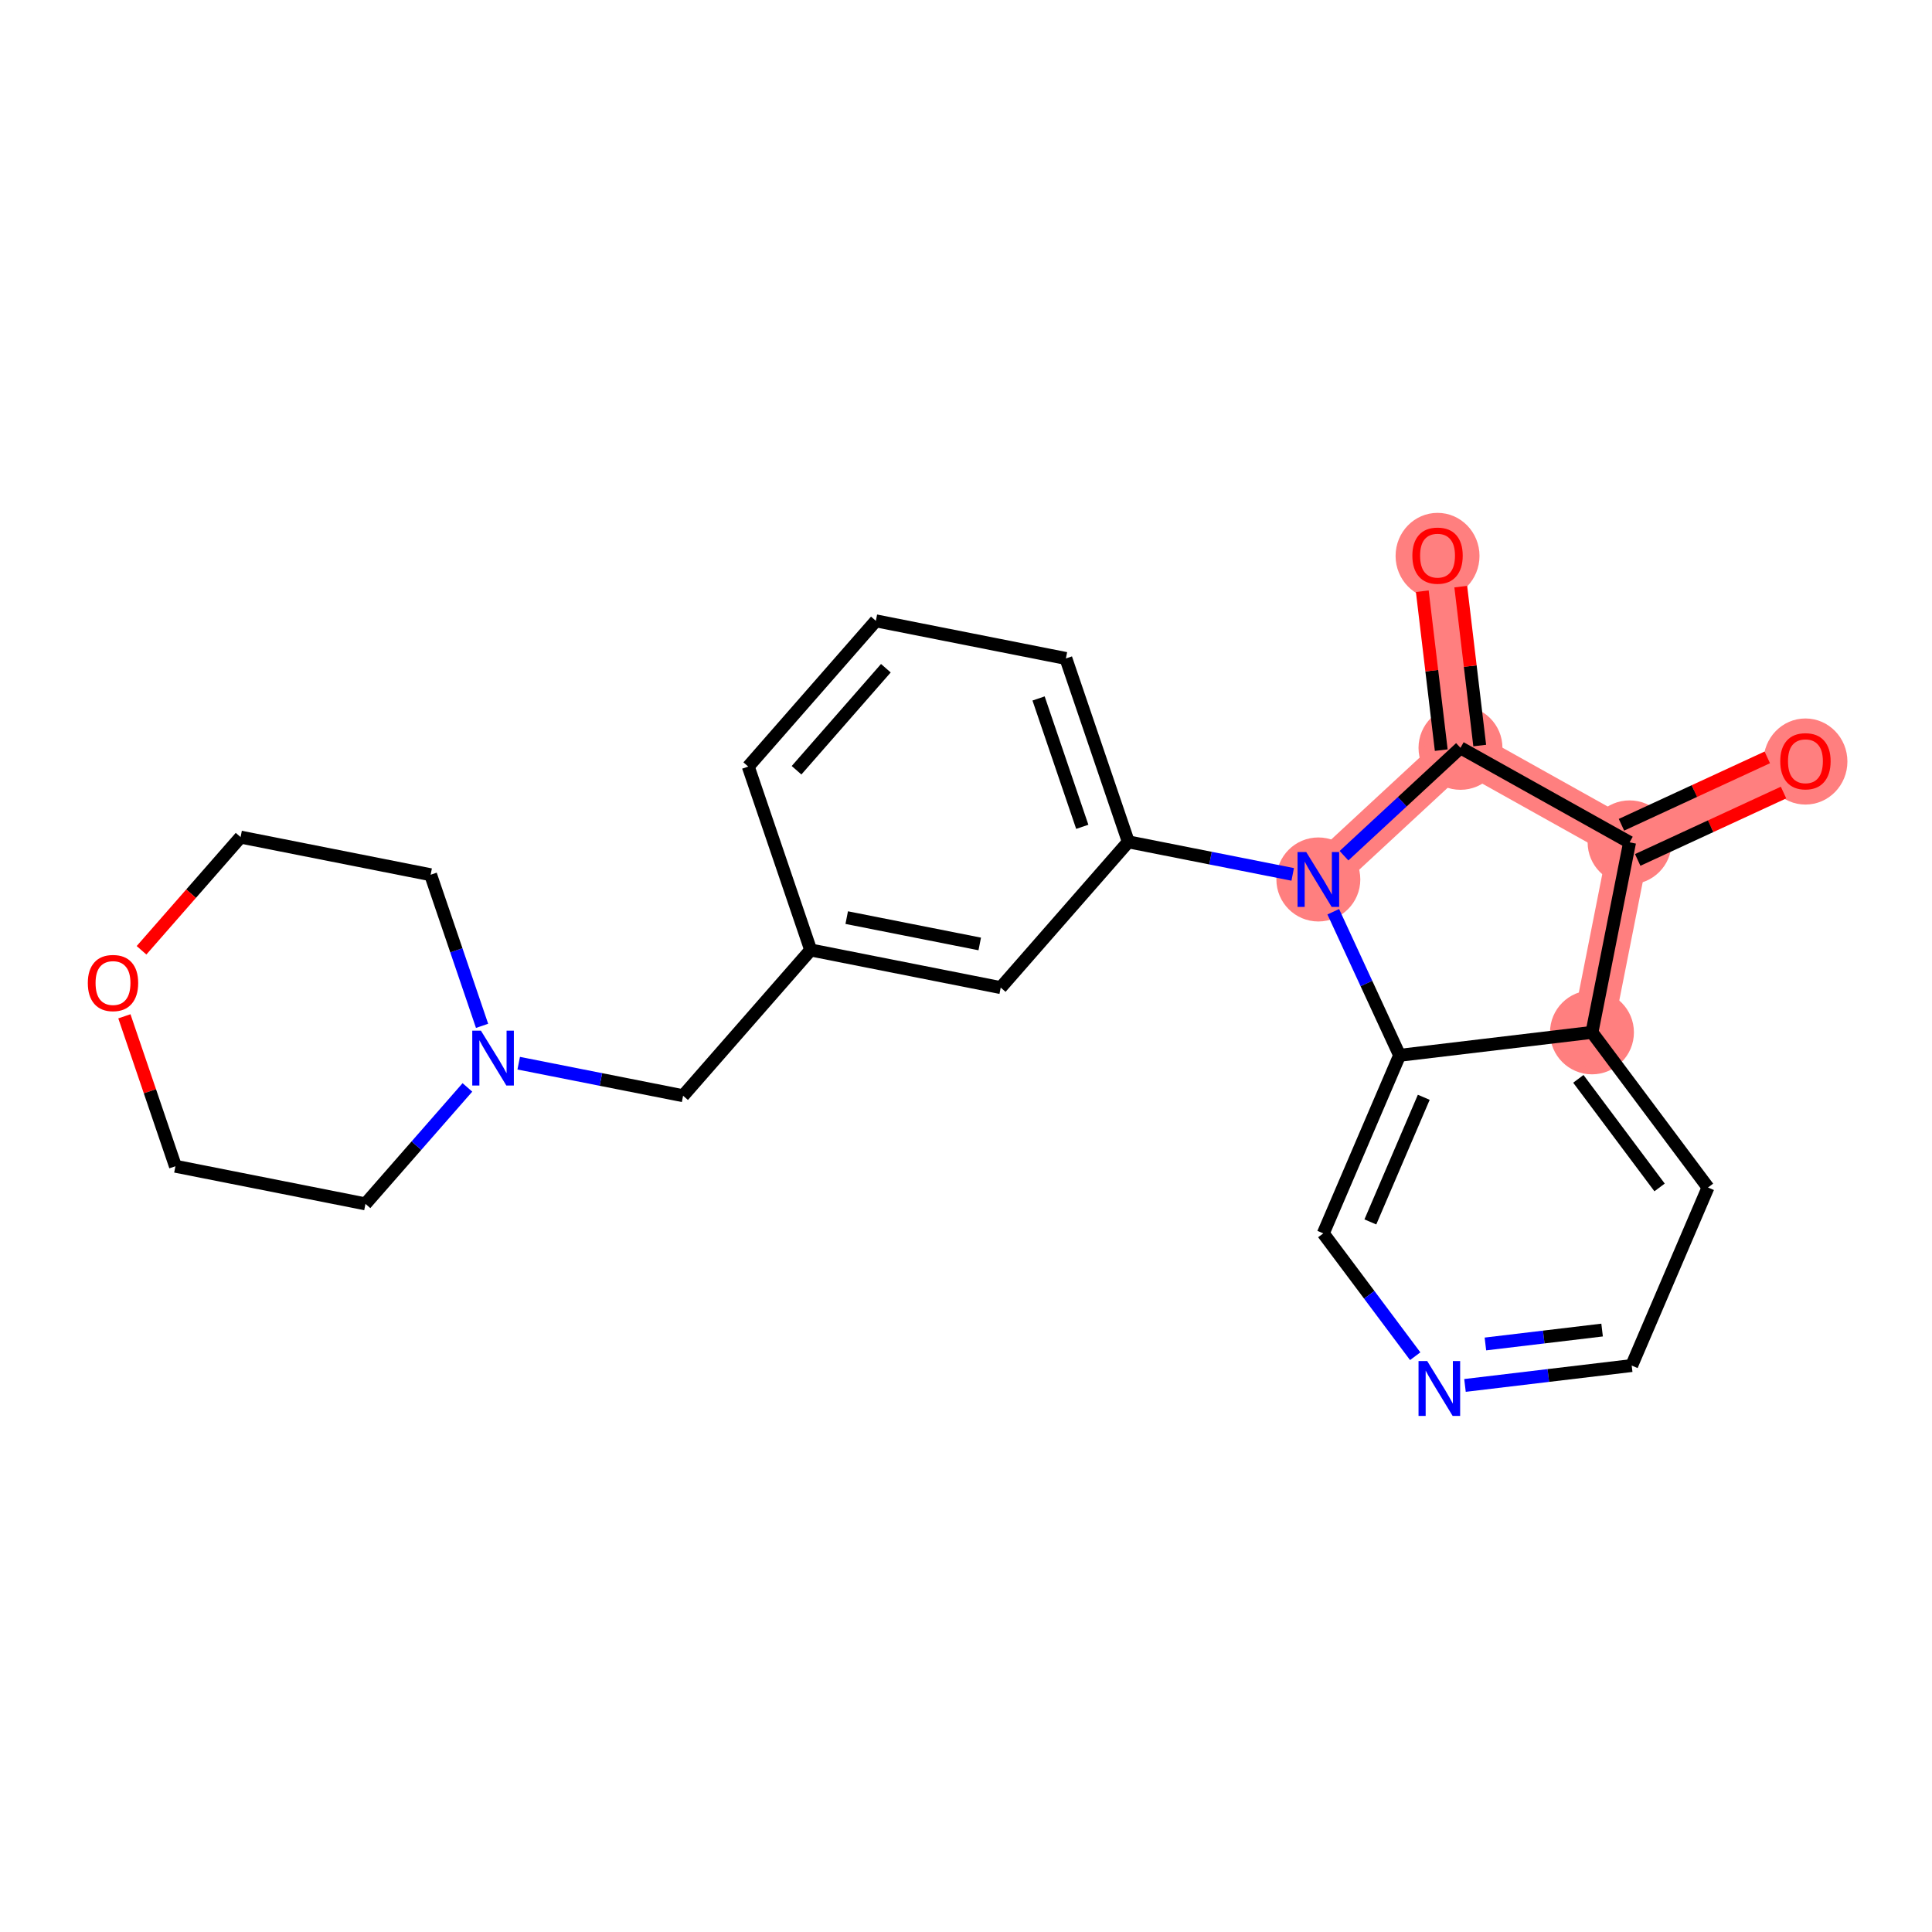 <?xml version='1.0' encoding='iso-8859-1'?>
<svg version='1.1' baseProfile='full'
              xmlns='http://www.w3.org/2000/svg'
                      xmlns:rdkit='http://www.rdkit.org/xml'
                      xmlns:xlink='http://www.w3.org/1999/xlink'
                  xml:space='preserve'
width='300px' height='300px' viewBox='0 0 300 300'>
<!-- END OF HEADER -->
<rect style='opacity:1.0;fill:#FFFFFF;stroke:none' width='300' height='300' x='0' y='0'> </rect>
<rect style='opacity:1.0;fill:#FFFFFF;stroke:none' width='300' height='300' x='0' y='0'> </rect>
<path d='M 280.348,118.182 L 253.041,130.8' style='fill:none;fill-rule:evenodd;stroke:#FF7F7F;stroke-width:6.4px;stroke-linecap:butt;stroke-linejoin:miter;stroke-opacity:1' />
<path d='M 253.041,130.8 L 226.783,116.125' style='fill:none;fill-rule:evenodd;stroke:#FF7F7F;stroke-width:6.4px;stroke-linecap:butt;stroke-linejoin:miter;stroke-opacity:1' />
<path d='M 253.041,130.8 L 247.199,160.307' style='fill:none;fill-rule:evenodd;stroke:#FF7F7F;stroke-width:6.4px;stroke-linecap:butt;stroke-linejoin:miter;stroke-opacity:1' />
<path d='M 226.783,116.125 L 223.221,86.256' style='fill:none;fill-rule:evenodd;stroke:#FF7F7F;stroke-width:6.4px;stroke-linecap:butt;stroke-linejoin:miter;stroke-opacity:1' />
<path d='M 226.783,116.125 L 204.712,136.563' style='fill:none;fill-rule:evenodd;stroke:#FF7F7F;stroke-width:6.4px;stroke-linecap:butt;stroke-linejoin:miter;stroke-opacity:1' />
<ellipse cx='280.348' cy='118.248' rx='6.016' ry='6.185'  style='fill:#FF7F7F;fill-rule:evenodd;stroke:#FF7F7F;stroke-width:1.0px;stroke-linecap:butt;stroke-linejoin:miter;stroke-opacity:1' />
<ellipse cx='253.041' cy='130.8' rx='6.016' ry='6.016'  style='fill:#FF7F7F;fill-rule:evenodd;stroke:#FF7F7F;stroke-width:1.0px;stroke-linecap:butt;stroke-linejoin:miter;stroke-opacity:1' />
<ellipse cx='226.783' cy='116.125' rx='6.016' ry='6.016'  style='fill:#FF7F7F;fill-rule:evenodd;stroke:#FF7F7F;stroke-width:1.0px;stroke-linecap:butt;stroke-linejoin:miter;stroke-opacity:1' />
<ellipse cx='223.221' cy='86.322' rx='6.016' ry='6.185'  style='fill:#FF7F7F;fill-rule:evenodd;stroke:#FF7F7F;stroke-width:1.0px;stroke-linecap:butt;stroke-linejoin:miter;stroke-opacity:1' />
<ellipse cx='204.712' cy='136.563' rx='6.016' ry='6.024'  style='fill:#FF7F7F;fill-rule:evenodd;stroke:#FF7F7F;stroke-width:1.0px;stroke-linecap:butt;stroke-linejoin:miter;stroke-opacity:1' />
<ellipse cx='247.199' cy='160.307' rx='6.016' ry='6.016'  style='fill:#FF7F7F;fill-rule:evenodd;stroke:#FF7F7F;stroke-width:1.0px;stroke-linecap:butt;stroke-linejoin:miter;stroke-opacity:1' />
<path class='bond-0 atom-0 atom-1' d='M 274.423,117.606 L 263.101,122.837' style='fill:none;fill-rule:evenodd;stroke:#FF0000;stroke-width:2.0px;stroke-linecap:butt;stroke-linejoin:miter;stroke-opacity:1' />
<path class='bond-0 atom-0 atom-1' d='M 263.101,122.837 L 251.78,128.069' style='fill:none;fill-rule:evenodd;stroke:#000000;stroke-width:2.0px;stroke-linecap:butt;stroke-linejoin:miter;stroke-opacity:1' />
<path class='bond-0 atom-0 atom-1' d='M 276.947,123.067 L 265.625,128.299' style='fill:none;fill-rule:evenodd;stroke:#FF0000;stroke-width:2.0px;stroke-linecap:butt;stroke-linejoin:miter;stroke-opacity:1' />
<path class='bond-0 atom-0 atom-1' d='M 265.625,128.299 L 254.303,133.53' style='fill:none;fill-rule:evenodd;stroke:#000000;stroke-width:2.0px;stroke-linecap:butt;stroke-linejoin:miter;stroke-opacity:1' />
<path class='bond-1 atom-1 atom-2' d='M 253.041,130.8 L 226.783,116.125' style='fill:none;fill-rule:evenodd;stroke:#000000;stroke-width:2.0px;stroke-linecap:butt;stroke-linejoin:miter;stroke-opacity:1' />
<path class='bond-23 atom-23 atom-1' d='M 247.199,160.307 L 253.041,130.8' style='fill:none;fill-rule:evenodd;stroke:#000000;stroke-width:2.0px;stroke-linecap:butt;stroke-linejoin:miter;stroke-opacity:1' />
<path class='bond-2 atom-2 atom-3' d='M 229.77,115.769 L 228.299,103.43' style='fill:none;fill-rule:evenodd;stroke:#000000;stroke-width:2.0px;stroke-linecap:butt;stroke-linejoin:miter;stroke-opacity:1' />
<path class='bond-2 atom-2 atom-3' d='M 228.299,103.43 L 226.827,91.092' style='fill:none;fill-rule:evenodd;stroke:#FF0000;stroke-width:2.0px;stroke-linecap:butt;stroke-linejoin:miter;stroke-opacity:1' />
<path class='bond-2 atom-2 atom-3' d='M 223.796,116.481 L 222.325,104.143' style='fill:none;fill-rule:evenodd;stroke:#000000;stroke-width:2.0px;stroke-linecap:butt;stroke-linejoin:miter;stroke-opacity:1' />
<path class='bond-2 atom-2 atom-3' d='M 222.325,104.143 L 220.853,91.804' style='fill:none;fill-rule:evenodd;stroke:#FF0000;stroke-width:2.0px;stroke-linecap:butt;stroke-linejoin:miter;stroke-opacity:1' />
<path class='bond-3 atom-2 atom-4' d='M 226.783,116.125 L 217.739,124.5' style='fill:none;fill-rule:evenodd;stroke:#000000;stroke-width:2.0px;stroke-linecap:butt;stroke-linejoin:miter;stroke-opacity:1' />
<path class='bond-3 atom-2 atom-4' d='M 217.739,124.5 L 208.695,132.875' style='fill:none;fill-rule:evenodd;stroke:#0000FF;stroke-width:2.0px;stroke-linecap:butt;stroke-linejoin:miter;stroke-opacity:1' />
<path class='bond-4 atom-4 atom-5' d='M 200.73,135.775 L 187.967,133.248' style='fill:none;fill-rule:evenodd;stroke:#0000FF;stroke-width:2.0px;stroke-linecap:butt;stroke-linejoin:miter;stroke-opacity:1' />
<path class='bond-4 atom-4 atom-5' d='M 187.967,133.248 L 175.205,130.721' style='fill:none;fill-rule:evenodd;stroke:#000000;stroke-width:2.0px;stroke-linecap:butt;stroke-linejoin:miter;stroke-opacity:1' />
<path class='bond-17 atom-4 atom-18' d='M 207.028,141.575 L 212.179,152.722' style='fill:none;fill-rule:evenodd;stroke:#0000FF;stroke-width:2.0px;stroke-linecap:butt;stroke-linejoin:miter;stroke-opacity:1' />
<path class='bond-17 atom-4 atom-18' d='M 212.179,152.722 L 217.33,163.869' style='fill:none;fill-rule:evenodd;stroke:#000000;stroke-width:2.0px;stroke-linecap:butt;stroke-linejoin:miter;stroke-opacity:1' />
<path class='bond-5 atom-5 atom-6' d='M 175.205,130.721 L 165.51,102.245' style='fill:none;fill-rule:evenodd;stroke:#000000;stroke-width:2.0px;stroke-linecap:butt;stroke-linejoin:miter;stroke-opacity:1' />
<path class='bond-5 atom-5 atom-6' d='M 168.055,128.388 L 161.269,108.456' style='fill:none;fill-rule:evenodd;stroke:#000000;stroke-width:2.0px;stroke-linecap:butt;stroke-linejoin:miter;stroke-opacity:1' />
<path class='bond-24 atom-17 atom-5' d='M 155.391,153.354 L 175.205,130.721' style='fill:none;fill-rule:evenodd;stroke:#000000;stroke-width:2.0px;stroke-linecap:butt;stroke-linejoin:miter;stroke-opacity:1' />
<path class='bond-6 atom-6 atom-7' d='M 165.51,102.245 L 136.003,96.403' style='fill:none;fill-rule:evenodd;stroke:#000000;stroke-width:2.0px;stroke-linecap:butt;stroke-linejoin:miter;stroke-opacity:1' />
<path class='bond-7 atom-7 atom-8' d='M 136.003,96.403 L 116.189,119.036' style='fill:none;fill-rule:evenodd;stroke:#000000;stroke-width:2.0px;stroke-linecap:butt;stroke-linejoin:miter;stroke-opacity:1' />
<path class='bond-7 atom-7 atom-8' d='M 137.557,103.761 L 123.688,119.604' style='fill:none;fill-rule:evenodd;stroke:#000000;stroke-width:2.0px;stroke-linecap:butt;stroke-linejoin:miter;stroke-opacity:1' />
<path class='bond-8 atom-8 atom-9' d='M 116.189,119.036 L 125.883,147.512' style='fill:none;fill-rule:evenodd;stroke:#000000;stroke-width:2.0px;stroke-linecap:butt;stroke-linejoin:miter;stroke-opacity:1' />
<path class='bond-9 atom-9 atom-10' d='M 125.883,147.512 L 106.07,170.145' style='fill:none;fill-rule:evenodd;stroke:#000000;stroke-width:2.0px;stroke-linecap:butt;stroke-linejoin:miter;stroke-opacity:1' />
<path class='bond-16 atom-9 atom-17' d='M 125.883,147.512 L 155.391,153.354' style='fill:none;fill-rule:evenodd;stroke:#000000;stroke-width:2.0px;stroke-linecap:butt;stroke-linejoin:miter;stroke-opacity:1' />
<path class='bond-16 atom-9 atom-17' d='M 131.478,142.487 L 152.134,146.576' style='fill:none;fill-rule:evenodd;stroke:#000000;stroke-width:2.0px;stroke-linecap:butt;stroke-linejoin:miter;stroke-opacity:1' />
<path class='bond-10 atom-10 atom-11' d='M 106.07,170.145 L 93.308,167.619' style='fill:none;fill-rule:evenodd;stroke:#000000;stroke-width:2.0px;stroke-linecap:butt;stroke-linejoin:miter;stroke-opacity:1' />
<path class='bond-10 atom-10 atom-11' d='M 93.308,167.619 L 80.545,165.092' style='fill:none;fill-rule:evenodd;stroke:#0000FF;stroke-width:2.0px;stroke-linecap:butt;stroke-linejoin:miter;stroke-opacity:1' />
<path class='bond-11 atom-11 atom-12' d='M 74.856,159.292 L 70.862,147.56' style='fill:none;fill-rule:evenodd;stroke:#0000FF;stroke-width:2.0px;stroke-linecap:butt;stroke-linejoin:miter;stroke-opacity:1' />
<path class='bond-11 atom-11 atom-12' d='M 70.862,147.56 L 66.868,135.828' style='fill:none;fill-rule:evenodd;stroke:#000000;stroke-width:2.0px;stroke-linecap:butt;stroke-linejoin:miter;stroke-opacity:1' />
<path class='bond-26 atom-16 atom-11' d='M 56.749,186.937 L 64.664,177.895' style='fill:none;fill-rule:evenodd;stroke:#000000;stroke-width:2.0px;stroke-linecap:butt;stroke-linejoin:miter;stroke-opacity:1' />
<path class='bond-26 atom-16 atom-11' d='M 64.664,177.895 L 72.58,168.853' style='fill:none;fill-rule:evenodd;stroke:#0000FF;stroke-width:2.0px;stroke-linecap:butt;stroke-linejoin:miter;stroke-opacity:1' />
<path class='bond-12 atom-12 atom-13' d='M 66.868,135.828 L 37.36,129.985' style='fill:none;fill-rule:evenodd;stroke:#000000;stroke-width:2.0px;stroke-linecap:butt;stroke-linejoin:miter;stroke-opacity:1' />
<path class='bond-13 atom-13 atom-14' d='M 37.36,129.985 L 29.668,138.772' style='fill:none;fill-rule:evenodd;stroke:#000000;stroke-width:2.0px;stroke-linecap:butt;stroke-linejoin:miter;stroke-opacity:1' />
<path class='bond-13 atom-13 atom-14' d='M 29.668,138.772 L 21.976,147.559' style='fill:none;fill-rule:evenodd;stroke:#FF0000;stroke-width:2.0px;stroke-linecap:butt;stroke-linejoin:miter;stroke-opacity:1' />
<path class='bond-14 atom-14 atom-15' d='M 19.314,157.811 L 23.278,169.452' style='fill:none;fill-rule:evenodd;stroke:#FF0000;stroke-width:2.0px;stroke-linecap:butt;stroke-linejoin:miter;stroke-opacity:1' />
<path class='bond-14 atom-14 atom-15' d='M 23.278,169.452 L 27.241,181.094' style='fill:none;fill-rule:evenodd;stroke:#000000;stroke-width:2.0px;stroke-linecap:butt;stroke-linejoin:miter;stroke-opacity:1' />
<path class='bond-15 atom-15 atom-16' d='M 27.241,181.094 L 56.749,186.937' style='fill:none;fill-rule:evenodd;stroke:#000000;stroke-width:2.0px;stroke-linecap:butt;stroke-linejoin:miter;stroke-opacity:1' />
<path class='bond-18 atom-18 atom-19' d='M 217.33,163.869 L 205.481,191.518' style='fill:none;fill-rule:evenodd;stroke:#000000;stroke-width:2.0px;stroke-linecap:butt;stroke-linejoin:miter;stroke-opacity:1' />
<path class='bond-18 atom-18 atom-19' d='M 221.082,170.387 L 212.788,189.74' style='fill:none;fill-rule:evenodd;stroke:#000000;stroke-width:2.0px;stroke-linecap:butt;stroke-linejoin:miter;stroke-opacity:1' />
<path class='bond-25 atom-23 atom-18' d='M 247.199,160.307 L 217.33,163.869' style='fill:none;fill-rule:evenodd;stroke:#000000;stroke-width:2.0px;stroke-linecap:butt;stroke-linejoin:miter;stroke-opacity:1' />
<path class='bond-19 atom-19 atom-20' d='M 205.481,191.518 L 212.616,201.055' style='fill:none;fill-rule:evenodd;stroke:#000000;stroke-width:2.0px;stroke-linecap:butt;stroke-linejoin:miter;stroke-opacity:1' />
<path class='bond-19 atom-19 atom-20' d='M 212.616,201.055 L 219.751,210.592' style='fill:none;fill-rule:evenodd;stroke:#0000FF;stroke-width:2.0px;stroke-linecap:butt;stroke-linejoin:miter;stroke-opacity:1' />
<path class='bond-20 atom-20 atom-21' d='M 227.483,215.129 L 240.426,213.585' style='fill:none;fill-rule:evenodd;stroke:#0000FF;stroke-width:2.0px;stroke-linecap:butt;stroke-linejoin:miter;stroke-opacity:1' />
<path class='bond-20 atom-20 atom-21' d='M 240.426,213.585 L 253.369,212.042' style='fill:none;fill-rule:evenodd;stroke:#000000;stroke-width:2.0px;stroke-linecap:butt;stroke-linejoin:miter;stroke-opacity:1' />
<path class='bond-20 atom-20 atom-21' d='M 230.653,208.692 L 239.713,207.612' style='fill:none;fill-rule:evenodd;stroke:#0000FF;stroke-width:2.0px;stroke-linecap:butt;stroke-linejoin:miter;stroke-opacity:1' />
<path class='bond-20 atom-20 atom-21' d='M 239.713,207.612 L 248.773,206.531' style='fill:none;fill-rule:evenodd;stroke:#000000;stroke-width:2.0px;stroke-linecap:butt;stroke-linejoin:miter;stroke-opacity:1' />
<path class='bond-21 atom-21 atom-22' d='M 253.369,212.042 L 265.218,184.393' style='fill:none;fill-rule:evenodd;stroke:#000000;stroke-width:2.0px;stroke-linecap:butt;stroke-linejoin:miter;stroke-opacity:1' />
<path class='bond-22 atom-22 atom-23' d='M 265.218,184.393 L 247.199,160.307' style='fill:none;fill-rule:evenodd;stroke:#000000;stroke-width:2.0px;stroke-linecap:butt;stroke-linejoin:miter;stroke-opacity:1' />
<path class='bond-22 atom-22 atom-23' d='M 257.698,184.384 L 245.085,167.524' style='fill:none;fill-rule:evenodd;stroke:#000000;stroke-width:2.0px;stroke-linecap:butt;stroke-linejoin:miter;stroke-opacity:1' />
<path  class='atom-0' d='M 276.437 118.206
Q 276.437 116.16, 277.448 115.017
Q 278.458 113.874, 280.348 113.874
Q 282.237 113.874, 283.247 115.017
Q 284.258 116.16, 284.258 118.206
Q 284.258 120.275, 283.235 121.455
Q 282.213 122.622, 280.348 122.622
Q 278.471 122.622, 277.448 121.455
Q 276.437 120.287, 276.437 118.206
M 280.348 121.659
Q 281.647 121.659, 282.345 120.793
Q 283.055 119.914, 283.055 118.206
Q 283.055 116.533, 282.345 115.691
Q 281.647 114.837, 280.348 114.837
Q 279.048 114.837, 278.338 115.679
Q 277.64 116.521, 277.64 118.206
Q 277.64 119.926, 278.338 120.793
Q 279.048 121.659, 280.348 121.659
' fill='#FF0000'/>
<path  class='atom-3' d='M 219.311 86.28
Q 219.311 84.234, 220.321 83.091
Q 221.332 81.948, 223.221 81.948
Q 225.11 81.948, 226.121 83.091
Q 227.131 84.234, 227.131 86.28
Q 227.131 88.35, 226.109 89.529
Q 225.086 90.696, 223.221 90.696
Q 221.344 90.696, 220.321 89.529
Q 219.311 88.362, 219.311 86.28
M 223.221 89.733
Q 224.52 89.733, 225.218 88.867
Q 225.928 87.989, 225.928 86.28
Q 225.928 84.608, 225.218 83.765
Q 224.52 82.911, 223.221 82.911
Q 221.921 82.911, 221.212 83.753
Q 220.514 84.596, 220.514 86.28
Q 220.514 88.001, 221.212 88.867
Q 221.921 89.733, 223.221 89.733
' fill='#FF0000'/>
<path  class='atom-4' d='M 202.829 132.304
L 205.621 136.816
Q 205.898 137.261, 206.343 138.067
Q 206.788 138.873, 206.812 138.921
L 206.812 132.304
L 207.943 132.304
L 207.943 140.823
L 206.776 140.823
L 203.78 135.889
Q 203.431 135.312, 203.058 134.65
Q 202.697 133.988, 202.589 133.784
L 202.589 140.823
L 201.482 140.823
L 201.482 132.304
L 202.829 132.304
' fill='#0000FF'/>
<path  class='atom-11' d='M 74.679 160.044
L 77.471 164.556
Q 77.748 165.001, 78.193 165.807
Q 78.638 166.613, 78.662 166.661
L 78.662 160.044
L 79.793 160.044
L 79.793 168.563
L 78.626 168.563
L 75.63 163.629
Q 75.281 163.052, 74.908 162.39
Q 74.547 161.728, 74.439 161.524
L 74.439 168.563
L 73.332 168.563
L 73.332 160.044
L 74.679 160.044
' fill='#0000FF'/>
<path  class='atom-14' d='M 13.636 152.643
Q 13.636 150.597, 14.647 149.454
Q 15.658 148.311, 17.547 148.311
Q 19.436 148.311, 20.447 149.454
Q 21.457 150.597, 21.457 152.643
Q 21.457 154.712, 20.435 155.891
Q 19.412 157.059, 17.547 157.059
Q 15.67 157.059, 14.647 155.891
Q 13.636 154.724, 13.636 152.643
M 17.547 156.096
Q 18.846 156.096, 19.544 155.23
Q 20.254 154.351, 20.254 152.643
Q 20.254 150.97, 19.544 150.128
Q 18.846 149.274, 17.547 149.274
Q 16.247 149.274, 15.537 150.116
Q 14.84 150.958, 14.84 152.643
Q 14.84 154.363, 15.537 155.23
Q 16.247 156.096, 17.547 156.096
' fill='#FF0000'/>
<path  class='atom-20' d='M 221.617 211.344
L 224.408 215.857
Q 224.685 216.302, 225.13 217.108
Q 225.575 217.914, 225.6 217.962
L 225.6 211.344
L 226.731 211.344
L 226.731 219.863
L 225.563 219.863
L 222.567 214.93
Q 222.218 214.352, 221.845 213.691
Q 221.485 213.029, 221.376 212.824
L 221.376 219.863
L 220.269 219.863
L 220.269 211.344
L 221.617 211.344
' fill='#0000FF'/>
</svg>
